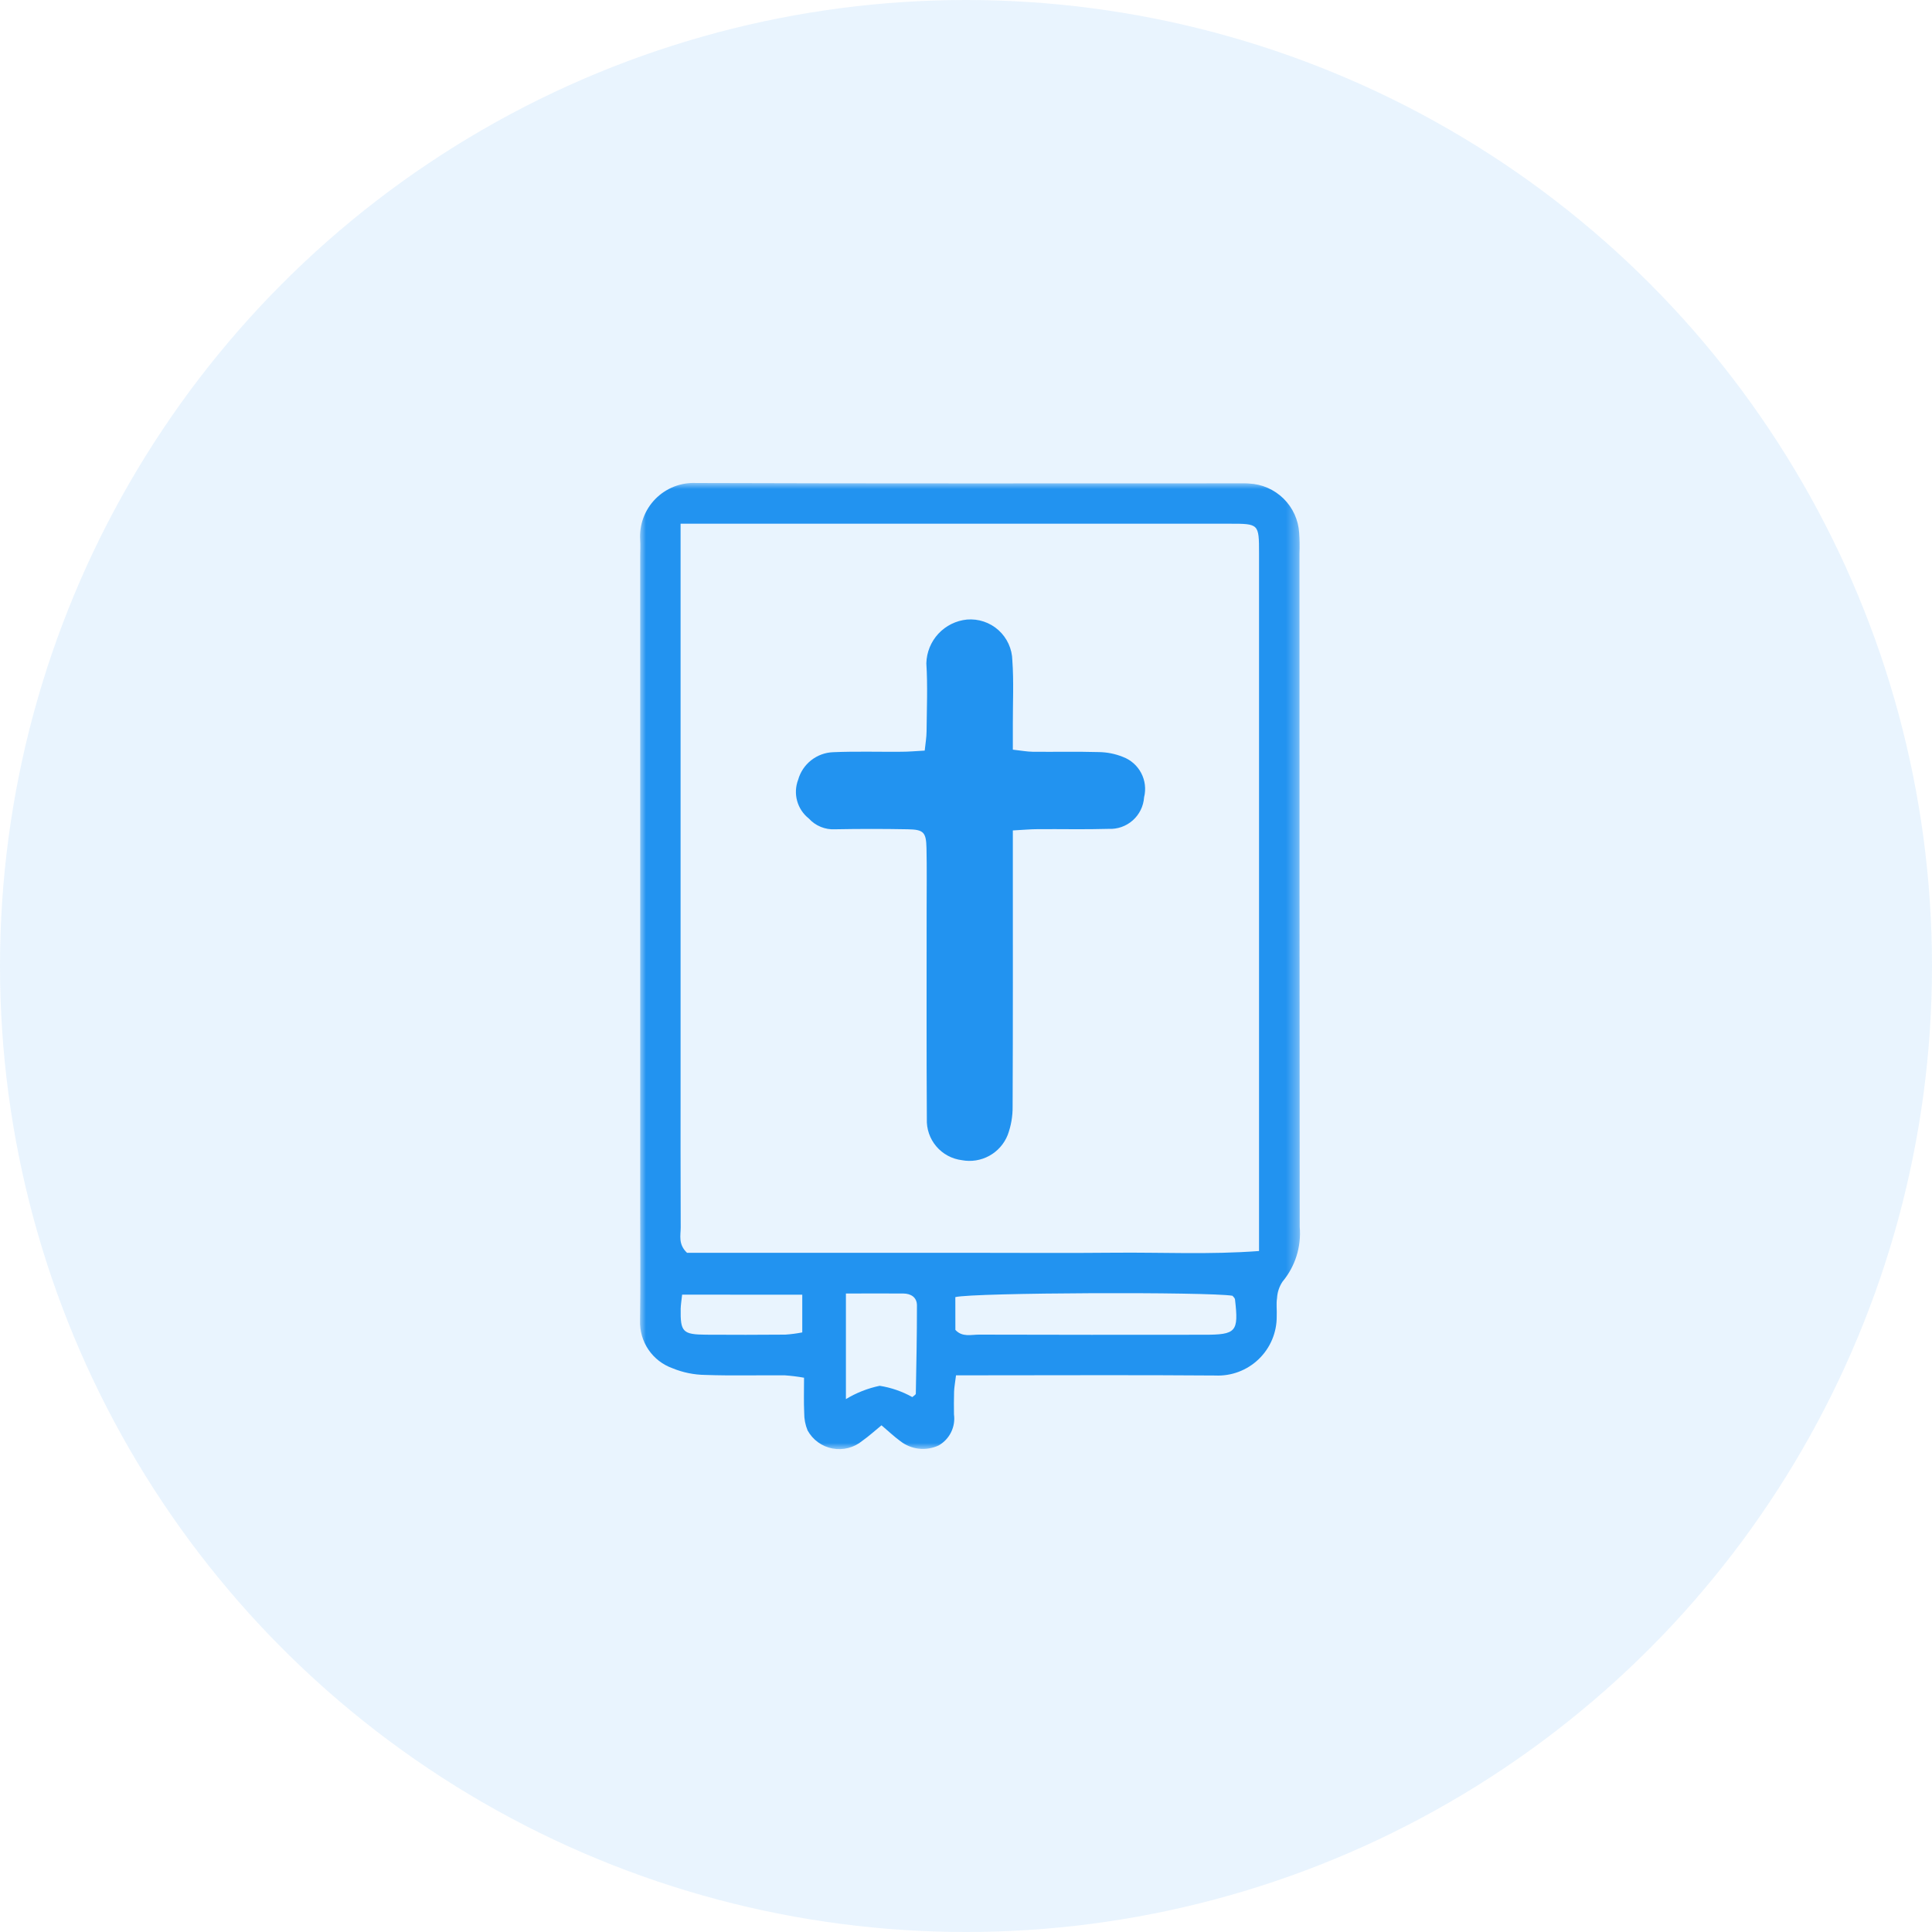 <svg xmlns="http://www.w3.org/2000/svg" width="160" height="160" viewBox="0 0 160 160" fill="none"><circle opacity="0.1" cx="80" cy="80" r="80" fill="#2293F0"></circle><mask id="mask0_623_2246" style="mask-type:luminance" maskUnits="userSpaceOnUse" x="53" y="40" width="55" height="80"><path d="M53 40H107.638V120H53V40Z" fill="white"></path></mask><g mask="url(#mask0_623_2246)"><path d="M79.173 113.896C79.096 114.52 79.026 114.882 79.013 115.246C78.991 115.874 78.999 116.502 79.005 117.13C79.074 117.633 78.992 118.146 78.769 118.603C78.547 119.06 78.193 119.44 77.754 119.695C77.239 119.942 76.664 120.039 76.097 119.975C75.529 119.911 74.991 119.689 74.543 119.334C74.042 118.968 73.588 118.535 73.002 118.038C72.457 118.484 71.96 118.937 71.413 119.323C71.074 119.604 70.677 119.806 70.251 119.916C69.825 120.026 69.379 120.041 68.947 119.959C68.514 119.877 68.105 119.701 67.748 119.443C67.391 119.185 67.096 118.851 66.883 118.466C66.692 118.007 66.596 117.513 66.601 117.016C66.557 116.084 66.587 115.15 66.587 114.097C66.063 114.002 65.534 113.937 65.003 113.9C62.806 113.881 60.607 113.944 58.411 113.866C57.475 113.855 56.549 113.666 55.683 113.308C54.877 113.019 54.184 112.482 53.703 111.774C53.222 111.066 52.978 110.224 53.005 109.369C53.047 106.357 53.016 103.338 53.016 100.323V46.051C53.016 45.611 53.042 45.168 53.016 44.732C52.973 44.107 53.063 43.48 53.28 42.892C53.497 42.304 53.836 41.769 54.275 41.322C54.714 40.875 55.243 40.526 55.827 40.298C56.411 40.07 57.036 39.969 57.662 40C72.667 40.052 87.671 40.027 102.676 40.027C102.927 40.027 103.18 40.018 103.429 40.042C104.507 40.09 105.528 40.535 106.297 41.292C107.066 42.048 107.528 43.062 107.593 44.139C107.632 44.703 107.641 45.268 107.618 45.833C107.618 64.425 107.625 83.018 107.638 101.61C107.778 103.25 107.265 104.879 106.211 106.143C105.94 106.55 105.784 107.023 105.758 107.512C105.681 108.002 105.758 108.515 105.732 109.016C105.737 109.678 105.607 110.333 105.35 110.943C105.093 111.552 104.715 112.103 104.238 112.561C103.761 113.02 103.196 113.376 102.577 113.609C101.958 113.841 101.298 113.945 100.637 113.914C94.233 113.863 87.829 113.897 81.426 113.897H79.173M56.363 43.37V89.029C56.363 93.236 56.354 97.443 56.373 101.648C56.373 102.311 56.15 103.044 56.897 103.752H80.45C84.404 103.752 88.357 103.782 92.309 103.744C96.232 103.706 100.162 103.913 104.268 103.604V101.57C104.268 82.986 104.268 64.402 104.268 45.818C104.268 43.387 104.255 43.372 101.87 43.372C87.438 43.372 73.005 43.372 58.572 43.372L56.363 43.37ZM79.12 110.134C79.688 110.758 80.423 110.526 81.082 110.528C87.291 110.545 93.501 110.548 99.711 110.538C102.388 110.538 102.588 110.304 102.277 107.607C102.265 107.496 102.142 107.409 102.07 107.31C100.126 106.975 80.623 107.041 79.116 107.421L79.12 110.134ZM70.055 107.122V115.869C70.918 115.345 71.864 114.972 72.852 114.766C73.801 114.915 74.715 115.231 75.553 115.7C75.678 115.588 75.843 115.503 75.844 115.418C75.89 112.982 75.94 110.546 75.937 108.109C75.937 107.44 75.446 107.127 74.796 107.123C73.299 107.113 71.805 107.123 70.055 107.123M56.49 107.218C56.432 107.76 56.379 108.067 56.371 108.374C56.34 110.31 56.534 110.519 58.484 110.534C60.669 110.548 62.853 110.547 65.038 110.528C65.509 110.497 65.977 110.435 66.44 110.345V107.221L56.49 107.218Z" fill="#2293F0"></path><path d="M83.879 68.774V71.094C83.879 77.94 83.892 84.787 83.861 91.632C83.871 92.44 83.732 93.243 83.451 94C83.157 94.733 82.619 95.341 81.927 95.72C81.235 96.1 80.433 96.227 79.658 96.081C78.834 95.979 78.077 95.571 77.54 94.938C77.003 94.305 76.723 93.493 76.757 92.663C76.721 86.885 76.742 81.106 76.74 75.327C76.74 73.631 76.765 71.935 76.728 70.239C76.699 68.919 76.489 68.7 75.181 68.677C73.173 68.639 71.165 68.639 69.157 68.677C68.751 68.7 68.345 68.632 67.969 68.477C67.592 68.323 67.255 68.086 66.982 67.785C66.512 67.414 66.173 66.902 66.014 66.324C65.855 65.747 65.885 65.134 66.1 64.574C66.279 63.935 66.658 63.369 67.18 62.959C67.703 62.549 68.343 62.315 69.007 62.293C70.888 62.213 72.773 62.273 74.655 62.257C75.266 62.257 75.876 62.198 76.581 62.161C76.644 61.548 76.731 61.065 76.734 60.581C76.752 58.697 76.833 56.807 76.716 54.929C76.739 54.019 77.093 53.148 77.713 52.481C78.334 51.814 79.176 51.397 80.083 51.308C80.555 51.269 81.029 51.327 81.478 51.478C81.927 51.629 82.34 51.87 82.692 52.187C83.043 52.504 83.326 52.889 83.524 53.32C83.721 53.75 83.828 54.216 83.838 54.69C83.963 56.44 83.875 58.205 83.879 59.964V62.083C84.573 62.16 85.055 62.253 85.536 62.258C87.356 62.276 89.178 62.232 91.002 62.284C91.685 62.293 92.361 62.428 92.995 62.684C93.648 62.928 94.187 63.405 94.51 64.022C94.834 64.64 94.918 65.354 94.748 66.03C94.698 66.764 94.362 67.45 93.812 67.938C93.262 68.427 92.542 68.68 91.807 68.643C89.863 68.701 87.915 68.653 85.97 68.667C85.358 68.667 84.743 68.728 83.876 68.773" fill="#2293F0"></path></g></svg>